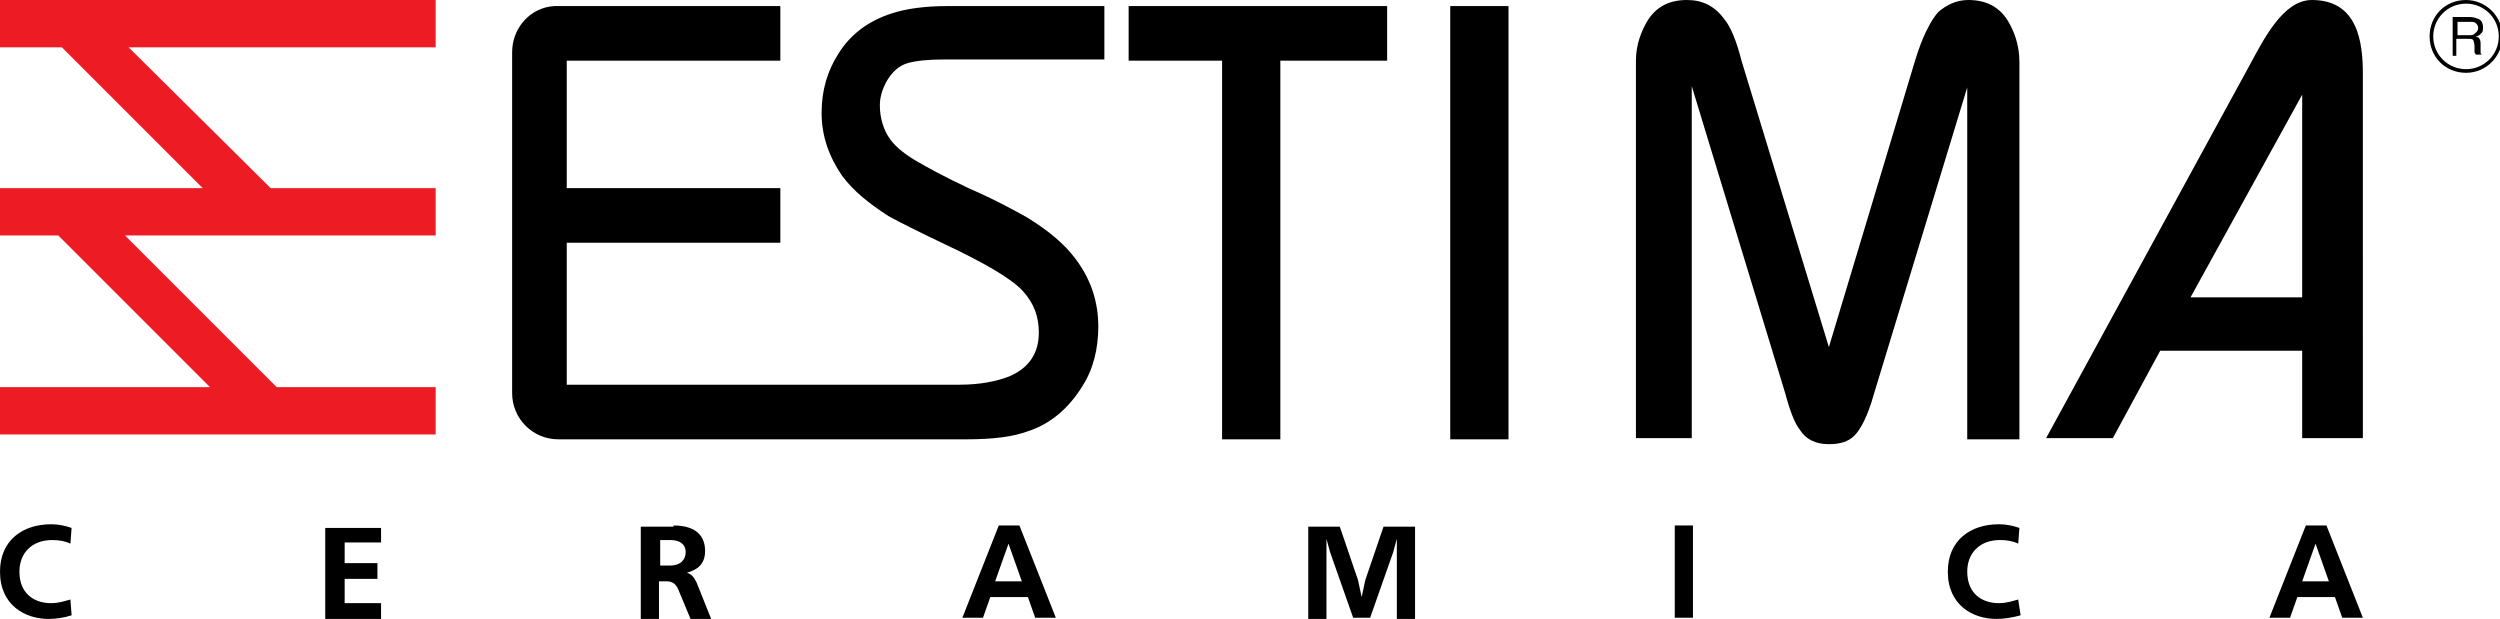 <svg id="Слой_1" xmlns="http://www.w3.org/2000/svg" viewBox="0 0 206 51"><style>.st0,.st1{fill-rule:evenodd;clip-rule:evenodd}.st1{fill:#ed1c24}</style><path class="st0" d="M124.3 36.2h-4.8V.5h4.8v35.7zM114.3 5h-8.8v31.2h-4.8V5H93V.5h21.3V5zm-50 26.7H46.7V20h17.6v-4.5H46.7V5h17.6V.5H45.7c-2 .1-3.5 1.8-3.5 3.8v28.1c0 2.1 1.7 3.8 3.8 3.8h33.6c2.2 0 3.9-.2 5.2-.7 1.8-.6 3.3-1.9 4.4-3.7.9-1.4 1.3-3.1 1.3-4.9 0-2-.6-3.9-1.9-5.6-.9-1.2-2.2-2.3-4-3.4-.9-.5-2.5-1.4-4.8-2.4-1.9-.9-3.4-1.7-4.4-2.3-1-.6-1.7-1.2-2.1-1.8-.5-.7-.8-1.7-.8-2.7 0-.7.2-1.3.5-1.9.5-.9 1.1-1.4 1.8-1.6.7-.2 1.7-.3 3-.3H91V.5H78.1c-1.8 0-3.4.2-4.6.6-1.9.6-3.4 1.7-4.4 3.3-.9 1.4-1.4 3-1.4 4.9 0 1.9.6 3.6 1.7 5.2.9 1.2 2.1 2.2 3.8 3.3.9.5 2.5 1.3 4.6 2.3 3.4 1.6 5.6 2.9 6.5 3.9.9 1 1.3 2.1 1.3 3.4 0 1.7-.8 2.9-2.4 3.6-1 .4-2.4.7-4.1.7H64.3zm116.2-7.2l9.2-16.7v16.7h-9.2zm14.2 11.7V6.1c0-2.6-.4-6.1-4.2-6.1-2.4 0-4 3.3-5.2 5.5l-16.7 30.6h5.5l3.9-7.2h11.7v7.2h5v.1zm-28.1 0h-4.5v-29l-7.7 25.3c-.5 1.8-1.1 2.9-1.6 3.4s-1.2.7-2.1.7c-1.1 0-1.9-.4-2.4-1.2-.4-.5-.8-1.5-1.2-3l-7.7-25.3v29h-4.6V5c0-1.4.5-2.5.9-3.2.7-1.2 1.8-1.8 3.3-1.8 1.3 0 2.3.5 3.1 1.6.5.6 1 1.8 1.4 3.4l7.2 23.6L157.8 5c.6-2 1.3-3.3 1.9-4 .7-.6 1.5-1 2.5-1 1.5 0 2.6.6 3.3 1.8.4.7.9 1.8.9 3.3v31.1h.2z"/><path class="st1" d="M35.9 15.5H22.3L10.6 3.9h25.3V0H0v3.9h5.1l11.6 11.6H0v3.9h4.8l12.5 12.5H0v3.9h35.9v-3.9H22.8L10.3 19.4h25.6v-3.9z"/><path class="st0" d="M202.1 4.6V1.4h1.4c.3 0 .6.1.8.2.2.1.3.4.3.6 0 .2 0 .4-.1.5-.2.2-.3.3-.5.3.2.1.3.1.3.2.1.1.1.3.1.5v.6c0 .1 0 .1.1.2h-.5c0-.1-.1-.1-.1-.2v-.5c0-.3-.1-.4-.1-.5-.1-.1-.2-.1-.5-.1h-.9v1.4h-.3zm.4-2.8v1.1h1c.2 0 .3 0 .5-.2.1-.1.2-.2.2-.4s-.1-.3-.2-.4c-.1-.1-.3-.1-.5-.1h-1zm.7-1.5c1.5 0 2.7 1.2 2.7 2.7 0 1.5-1.2 2.7-2.7 2.7-1.5 0-2.7-1.2-2.7-2.7 0-1.5 1.2-2.7 2.7-2.7zm0-.3c1.6 0 3 1.3 3 3 0 1.6-1.3 3-3 3s-3-1.3-3-3 1.3-3 3-3z"/><path d="M5.9 50.7c-.6.2-1.3.3-1.9.3-1.9 0-4-1.1-4-3.9 0-2.6 1.9-3.9 4.2-3.9.6 0 1.1.1 1.7.3l-.1 1.3c-.4-.2-.9-.3-1.5-.3-1.7 0-2.7 1.1-2.7 2.6 0 1.8 1.2 2.6 2.6 2.6.7 0 1.2-.2 1.6-.3l.1 1.3zm25.5-7.4v1.4h-3v1.7h2.7v1.3h-2.7v2h3v1.4h-4.6v-7.6h4.6zm24.1 0c2 0 2.6 1 2.6 2.1 0 1.3-.9 1.6-1.5 1.8.4.1.6.4.8.8l1.2 3h-1.7l-1-2.4c-.2-.5-.5-.7-1-.7h-.6V51h-1.5v-7.6h2.7zm-1.1 3.3h.8c1 0 1.3-.6 1.3-1.1 0-.3-.1-1-1.3-1h-.8v2.1zM84 43.3l3 7.6h-1.7l-.6-1.7h-3.1l-.6 1.7h-1.7l3-7.6H84zm.2 4.6l-1.1-3.1-1.1 3.1h2.2zm27.3 3l-1.9-5.4-.3-1.1V51h-1.5v-7.6h2.6l1.5 4.4.3 1.4.3-1.4 1.5-4.4h2.6V51h-1.5v-6.6l-.3 1.1-1.9 5.4h-1.4zm26.5-7.6h1.5v7.6H138v-7.6zm28.5 7.4c-.7.2-1.4.3-2 .3-1.9 0-4-1.1-4-3.9 0-2.6 1.9-3.9 4.2-3.9.6 0 1.1.1 1.7.3l-.1 1.3c-.4-.2-.9-.3-1.5-.3-1.7 0-2.7 1.1-2.7 2.6 0 1.8 1.2 2.6 2.6 2.6.7 0 1.2-.2 1.6-.3l.2 1.3zm25.2-7.4l3 7.6H193l-.6-1.7h-3.1l-.6 1.7H187l3-7.6h1.7zm.2 4.6l-1.1-3.1-1.1 3.1h2.2z"/></svg>